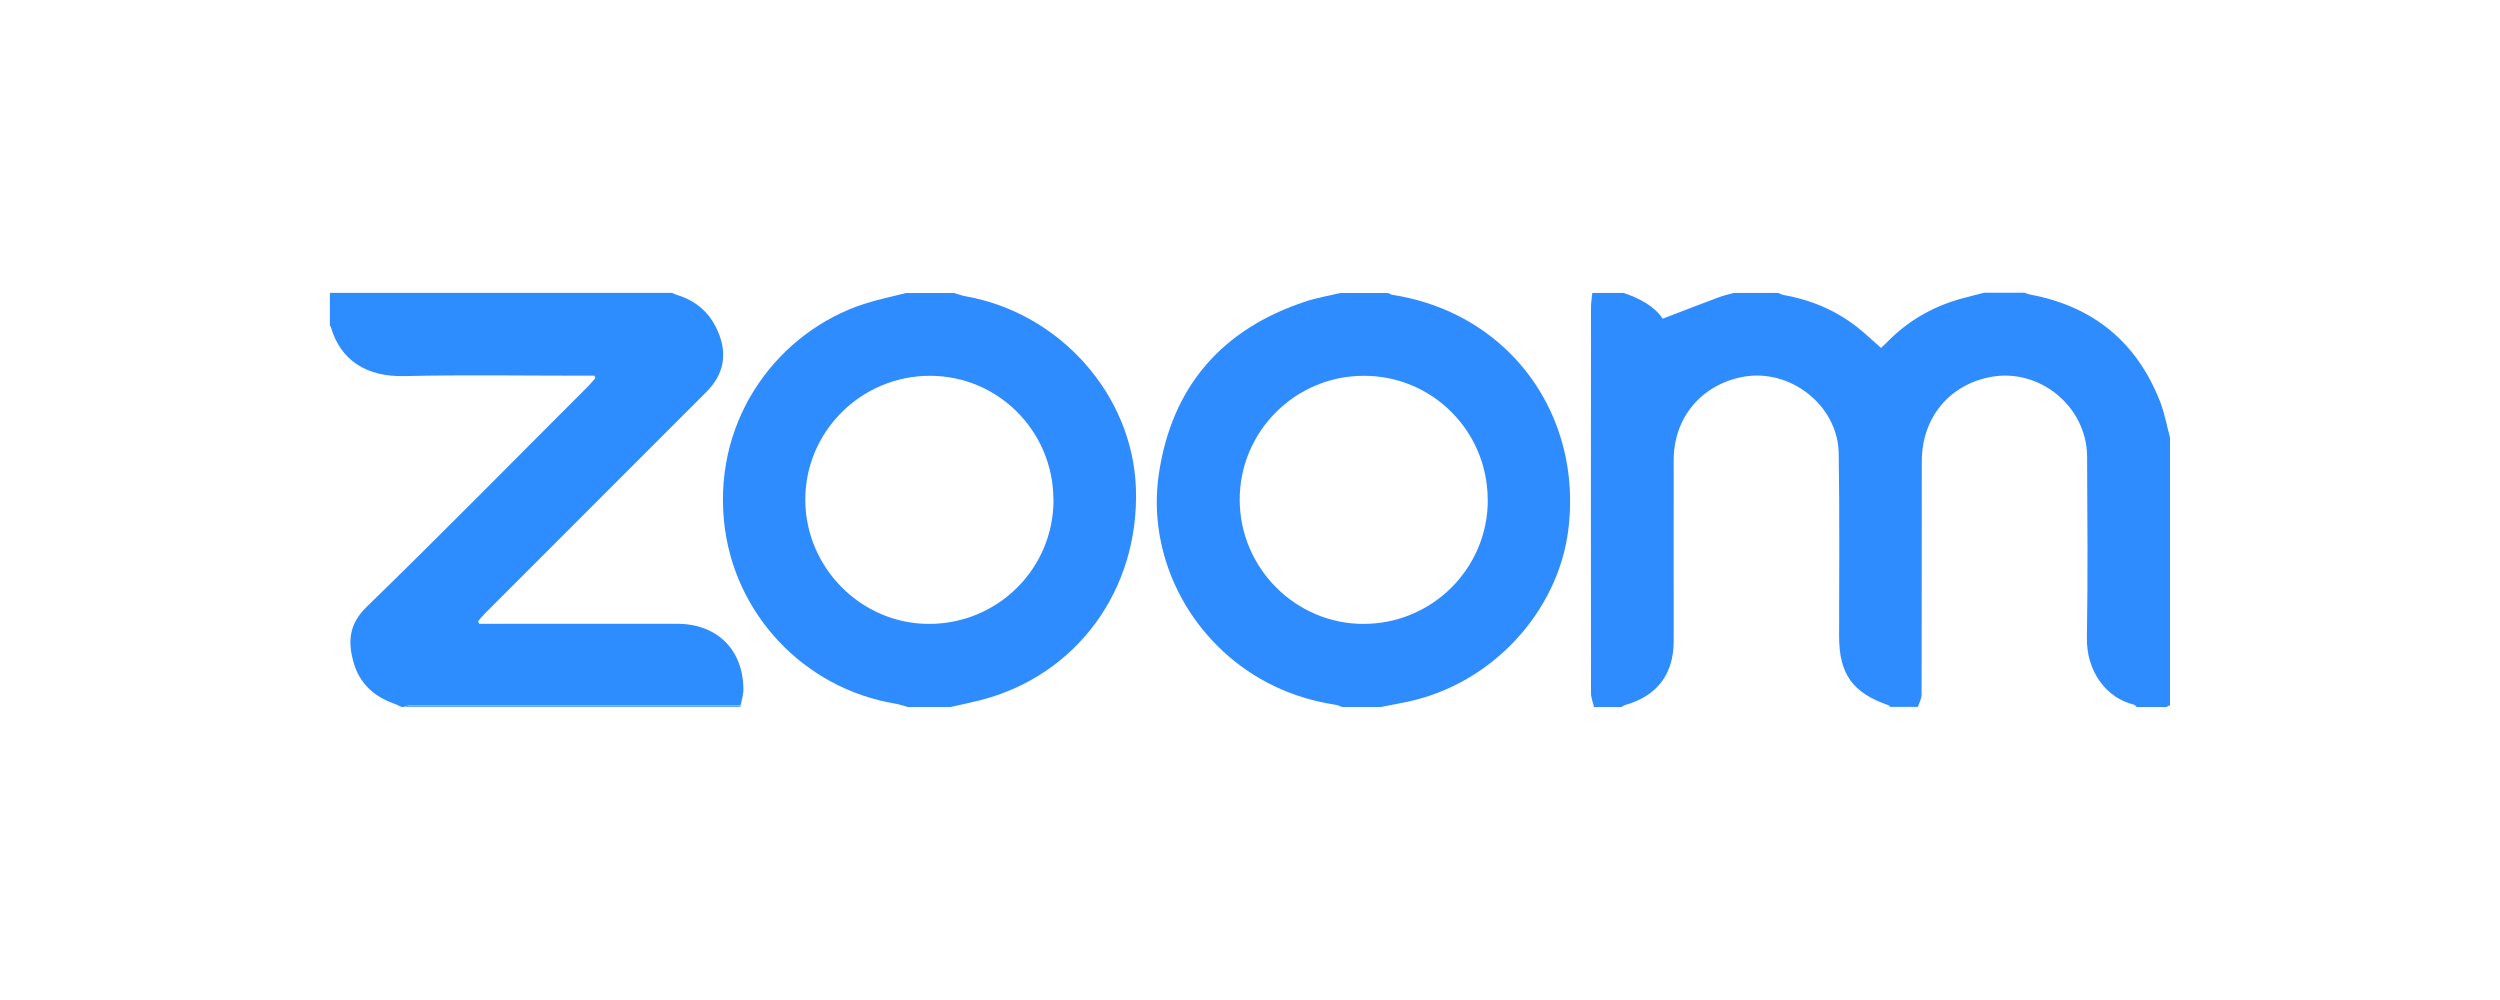 <?xml version="1.0" encoding="UTF-8"?><svg id="Layer_1" xmlns="http://www.w3.org/2000/svg" viewBox="0 0 250 100"><defs><style>.cls-1{fill:#62a9fe;}.cls-1,.cls-2,.cls-3,.cls-4{stroke-width:0px;}.cls-2{fill:#2e8cfe;}.cls-3{fill:#2d8cfe;}.cls-4{fill:#c2ddfe;}</style></defs><path class="cls-2" d="m217,43.84v26.68c-.12.06-.25.12-.37.18h-2.94c-.11-.09-.22-.22-.35-.25-2.65-.65-4.71-3.24-4.65-6.68.1-6.03.05-12.07.02-18.11-.03-5.02-4.77-8.89-9.66-7.96-4.15.79-6.86,4.09-6.87,8.41-.01,7.78,0,15.56-.02,23.35,0,.41-.24.82-.37,1.23h-2.76c-.06-.06-.12-.15-.19-.17-3.58-1.23-4.93-3.12-4.93-6.9,0-6.1.06-12.19-.04-18.29-.08-4.81-4.88-8.54-9.6-7.64-4.14.79-6.89,4.07-6.9,8.29-.01,6.04,0,12.07,0,18.11,0,3.36-1.69,5.54-4.92,6.43-.1.03-.19.12-.29.18h-2.76c-.1-.46-.3-.92-.3-1.39-.02-12.86-.01-25.71,0-38.57,0-.48.08-.96.13-1.45,1.04,0,2.09,0,3.13,0,1.62.55,3.09,1.34,3.91,2.58,1.97-.76,3.78-1.46,5.6-2.14.5-.19,1.02-.3,1.53-.44,1.47,0,2.94,0,4.42,0,.18.07.36.18.55.21,2.7.48,5.16,1.51,7.32,3.19.83.65,1.6,1.39,2.41,2.1.22-.21.43-.39.62-.59,2.01-2.06,4.41-3.46,7.17-4.27.84-.24,1.69-.44,2.53-.66,1.35,0,2.7,0,4.05,0,.19.07.37.16.57.19,6.28,1.18,10.62,4.73,12.96,10.68.46,1.17.68,2.44,1.01,3.66Z"/><path class="cls-3" d="m40.36,70.7h-.18c-.27-.12-.53-.25-.81-.35-2-.72-3.43-2.04-4.01-4.1-.58-2.05-.49-3.82,1.3-5.56,7.47-7.26,14.77-14.69,22.14-22.05.26-.26.5-.56.74-.84-.03-.08-.06-.15-.1-.23h-1.06c-5.97,0-11.95-.1-17.92.04-3.78.09-6.41-1.53-7.39-4.96,0-.02-.05-.03-.08-.05,0-1.1,0-2.21,0-3.31,11.41,0,22.82,0,34.22,0,.16.07.31.15.47.2,1.94.58,3.32,1.8,4.11,3.65.99,2.29.59,4.31-1.15,6.05-7.39,7.39-14.78,14.78-22.16,22.17-.24.24-.45.51-.67.77.04.08.07.17.11.25h1.05c6.25,0,12.5,0,18.75,0,4,0,6.62,2.6,6.62,6.6,0,.52-.18,1.03-.28,1.55-.12,0-.24-.02-.37-.02-10.86,0-21.72,0-32.57,0-.26,0-.51.12-.77.18Z"/><path class="cls-2" d="m95.01,70.7h-4.23c-.43-.12-.85-.27-1.28-.34-9.1-1.52-16.19-8.99-17.1-18.26-1.03-10.48,5.58-18.95,13.98-21.7,1.38-.45,2.81-.73,4.22-1.1,1.59,0,3.19,0,4.78,0,.4.11.79.26,1.19.33,9.42,1.67,16.68,9.84,17.02,19.16.37,10.19-5.95,18.8-15.6,21.24-.99.25-1.99.46-2.99.68Zm10.33-20.71c0-6.87-5.52-12.41-12.35-12.41-6.88,0-12.49,5.59-12.46,12.43.03,6.78,5.59,12.36,12.34,12.38,6.9.02,12.48-5.52,12.48-12.39Z"/><path class="cls-2" d="m134.02,29.3c1.59,0,3.19,0,4.78,0,.16.06.31.16.47.19,2.25.35,4.4,1.02,6.45,2.04,7.9,3.96,12.26,12.37,11.11,21.46-1.04,8.26-7.69,15.39-16.01,17.17-.91.2-1.83.36-2.75.54h-3.86c-.22-.08-.43-.19-.65-.22-2.69-.41-5.22-1.26-7.58-2.63-7.14-4.15-11.29-12.29-10.1-20.43,1.29-8.75,6.3-14.52,14.71-17.28,1.12-.37,2.29-.56,3.43-.84Zm14.75,20.65c-.02-6.86-5.55-12.38-12.39-12.37-6.88,0-12.46,5.61-12.41,12.47.05,6.79,5.61,12.34,12.37,12.34,6.89,0,12.46-5.56,12.44-12.43Z"/><path class="cls-1" d="m74.07,70.54c0,.05-.02.11-.04.16h-33.67c.26-.06.51-.18.77-.18,10.86,0,21.72,0,32.57,0,.12,0,.24.01.37.02Z"/><path class="cls-4" d="m216.63,70.7c.12-.06.25-.12.37-.18-.12.06-.25.12-.37.18Z"/></svg>